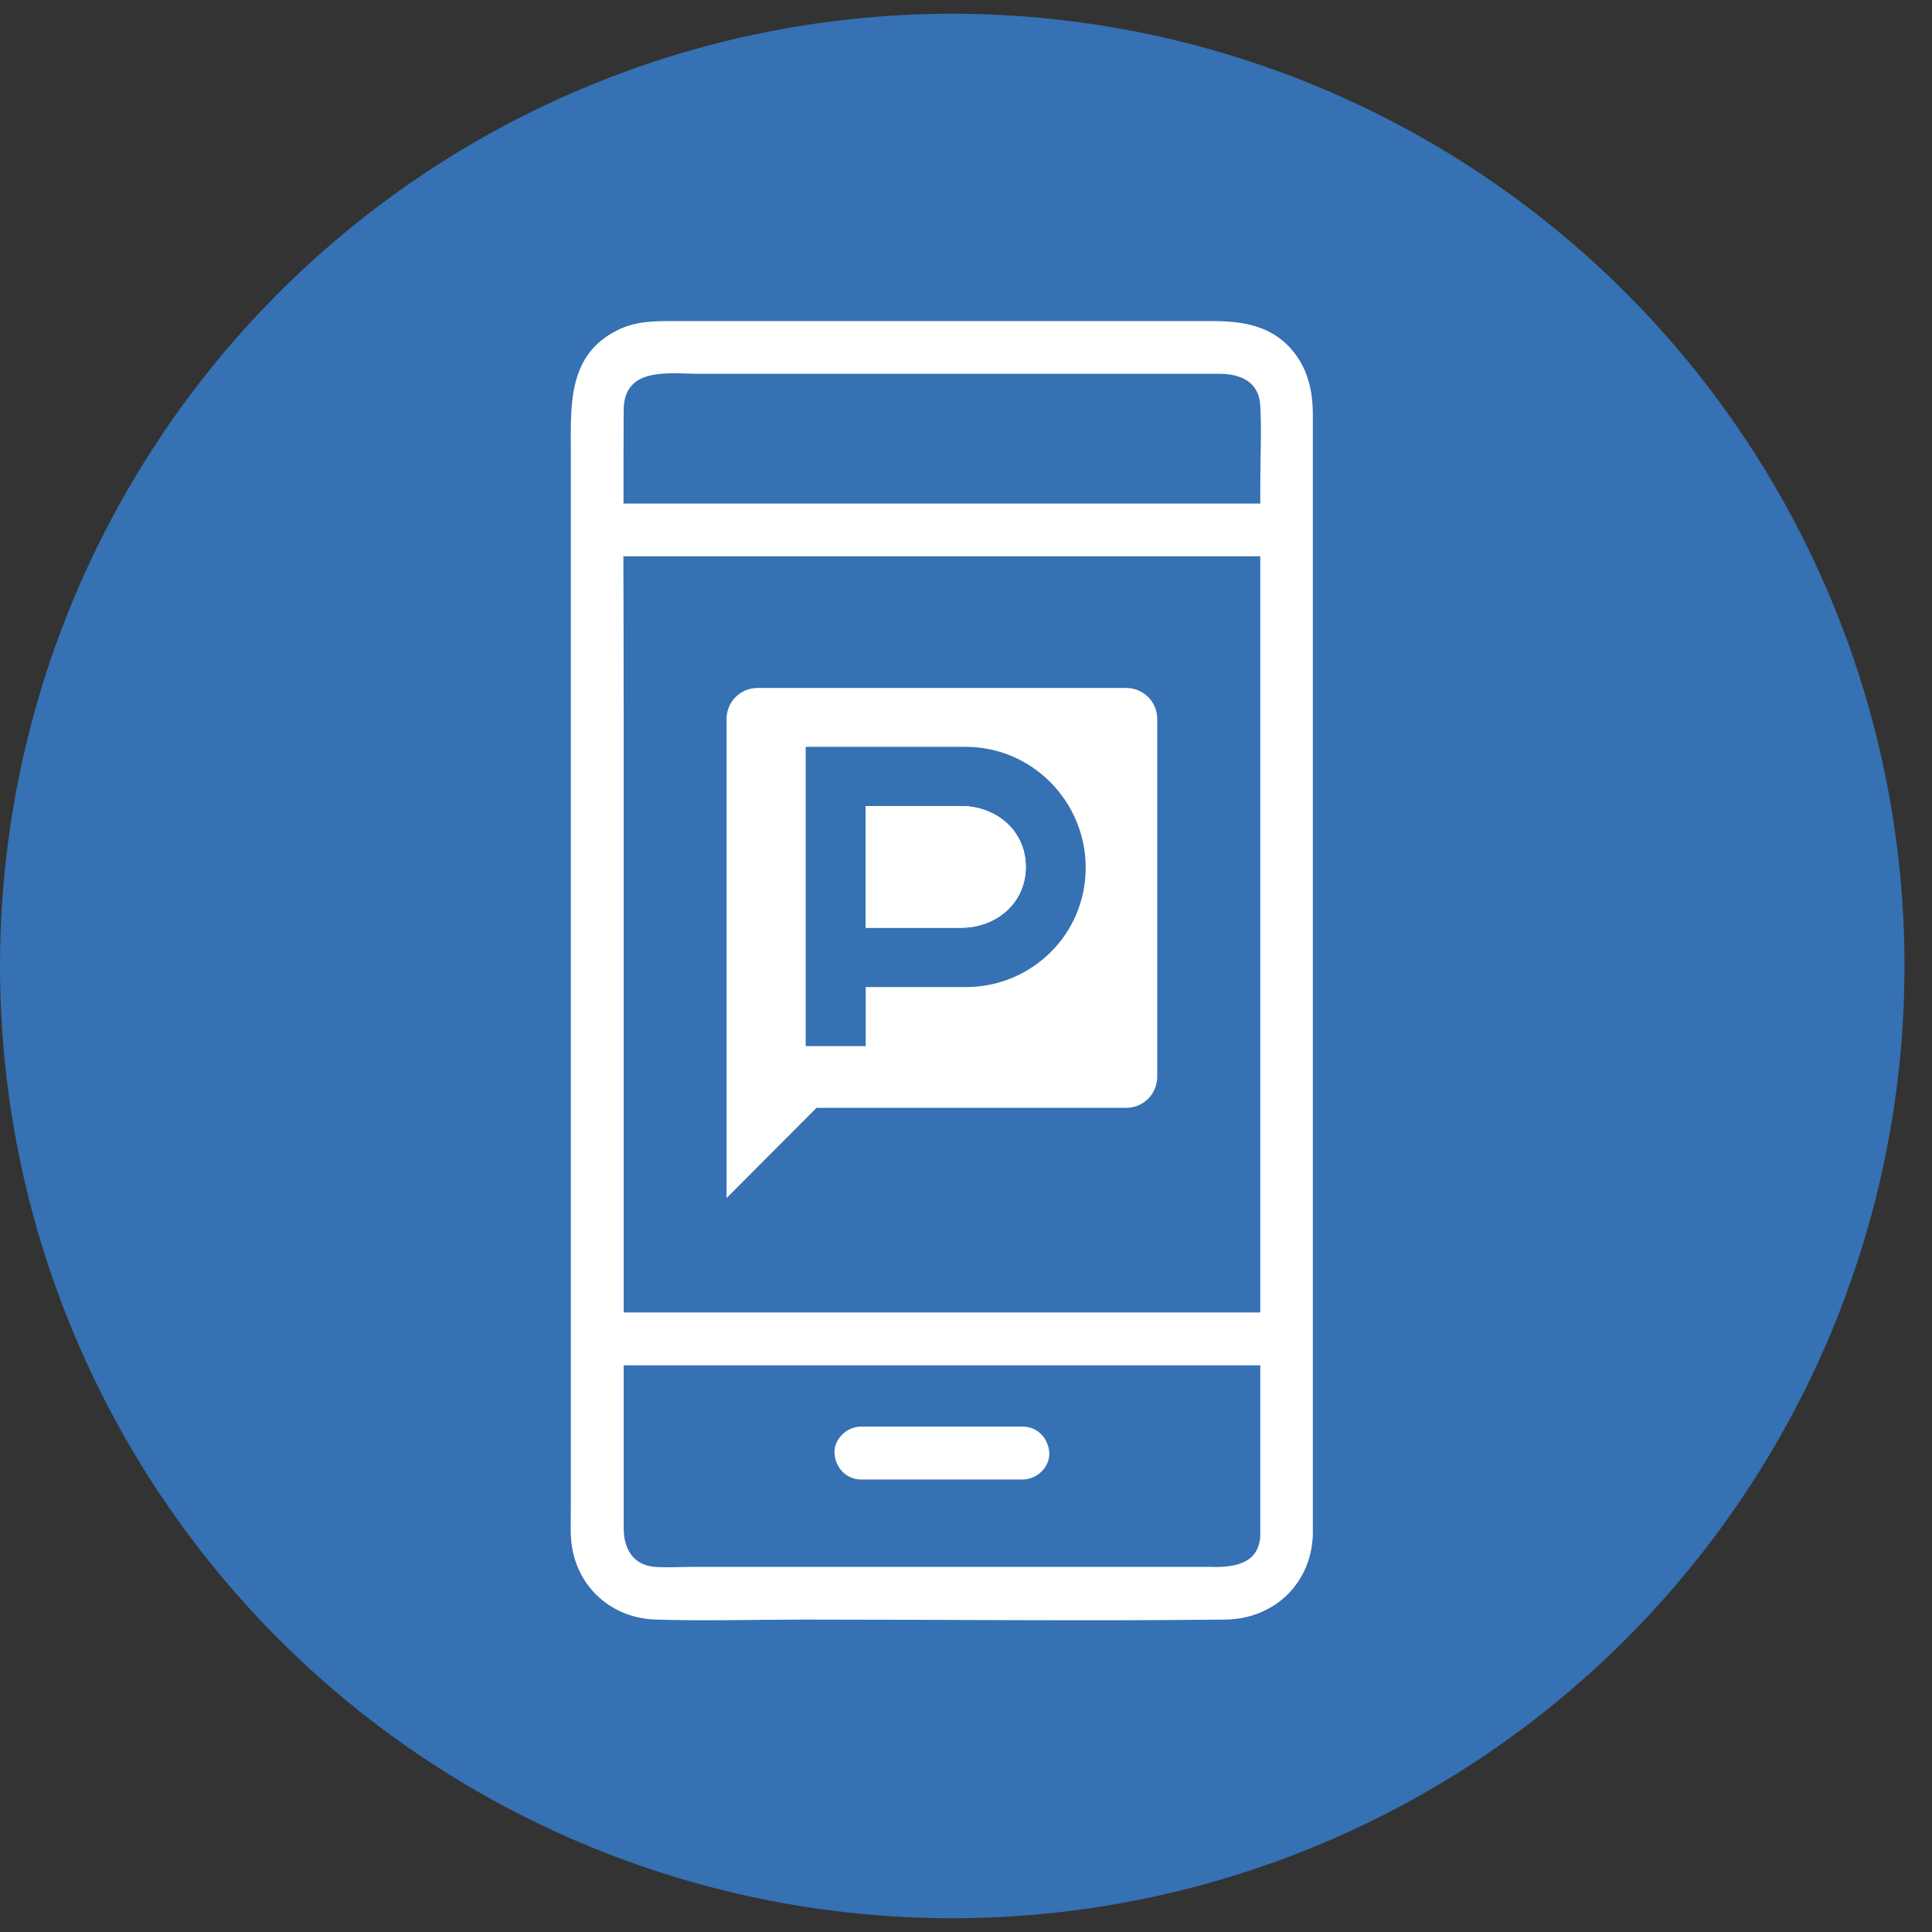 <svg width="44" height="44" viewBox="0 0 44 44" fill="none" xmlns="http://www.w3.org/2000/svg">
<rect x="0" y="0" width="44" height="44" fill="#333333" stroke="none"/>
<circle cx="21.687" cy="22" r="21.687" fill="#3571B3"/>
<g clip-path="url(#clip0_314_553)">
<path d="M29.409 7.95C28.939 7.415 28.295 7.313 27.629 7.313H15.478C14.988 7.313 14.517 7.291 14.06 7.521C12.933 8.084 13 9.211 13 10.258V34.35C13 34.548 12.994 34.75 13 34.952C13.035 36.04 13.851 36.853 14.94 36.885C16.067 36.92 17.203 36.885 18.33 36.885C21.521 36.885 24.713 36.92 27.904 36.885C29.009 36.872 29.854 36.078 29.899 34.965V9.448C29.899 8.898 29.784 8.379 29.406 7.95H29.409ZM14.197 12.668H28.702V29.891H14.204V16.225C14.204 15.04 14.2 13.853 14.197 12.668ZM15.942 8.513H27.77C28.241 8.513 28.673 8.686 28.702 9.237C28.734 9.829 28.702 10.434 28.702 11.03V11.468H14.2C14.2 10.757 14.2 10.047 14.204 9.336C14.21 8.337 15.247 8.513 15.942 8.513ZM27.658 35.685H15.747C15.475 35.685 15.193 35.704 14.924 35.685C14.412 35.65 14.204 35.262 14.204 34.804V31.094H28.702V34.968C28.676 35.592 28.151 35.688 27.658 35.688V35.685Z" fill="white"/>
<path d="M23.295 32.49H19.607C19.293 32.49 18.992 32.765 19.005 33.092C19.021 33.418 19.268 33.694 19.607 33.694H23.295C23.609 33.694 23.91 33.418 23.897 33.092C23.881 32.765 23.634 32.49 23.295 32.49Z" fill="white"/>
<path d="M25.651 15.668H17.251C16.861 15.668 16.547 15.985 16.547 16.372V27.285L18.596 25.23H25.651C26.041 25.23 26.355 24.913 26.355 24.522V16.372C26.355 15.982 26.038 15.668 25.651 15.668ZM21.995 22.48H19.716V23.825H18.349V17.009H21.995C23.503 17.009 24.726 18.251 24.726 19.762C24.726 21.273 23.503 22.48 21.995 22.48Z" fill="white"/>
<path d="M21.886 18.357H19.716V21.129H21.886C22.7 21.129 23.362 20.559 23.362 19.743C23.362 18.927 22.7 18.357 21.886 18.357Z" fill="white"/>
<path d="M21.886 21.129H19.716V18.357H21.886C22.7 18.357 23.362 18.927 23.362 19.743C23.362 20.559 22.7 21.129 21.886 21.129Z" fill="white"/>
</g>
<defs>
<clipPath id="clip0_314_553">
<rect width="16.902" height="29.588" fill="white" transform="translate(13 7.313)"/>
</clipPath>
</defs>
</svg>
